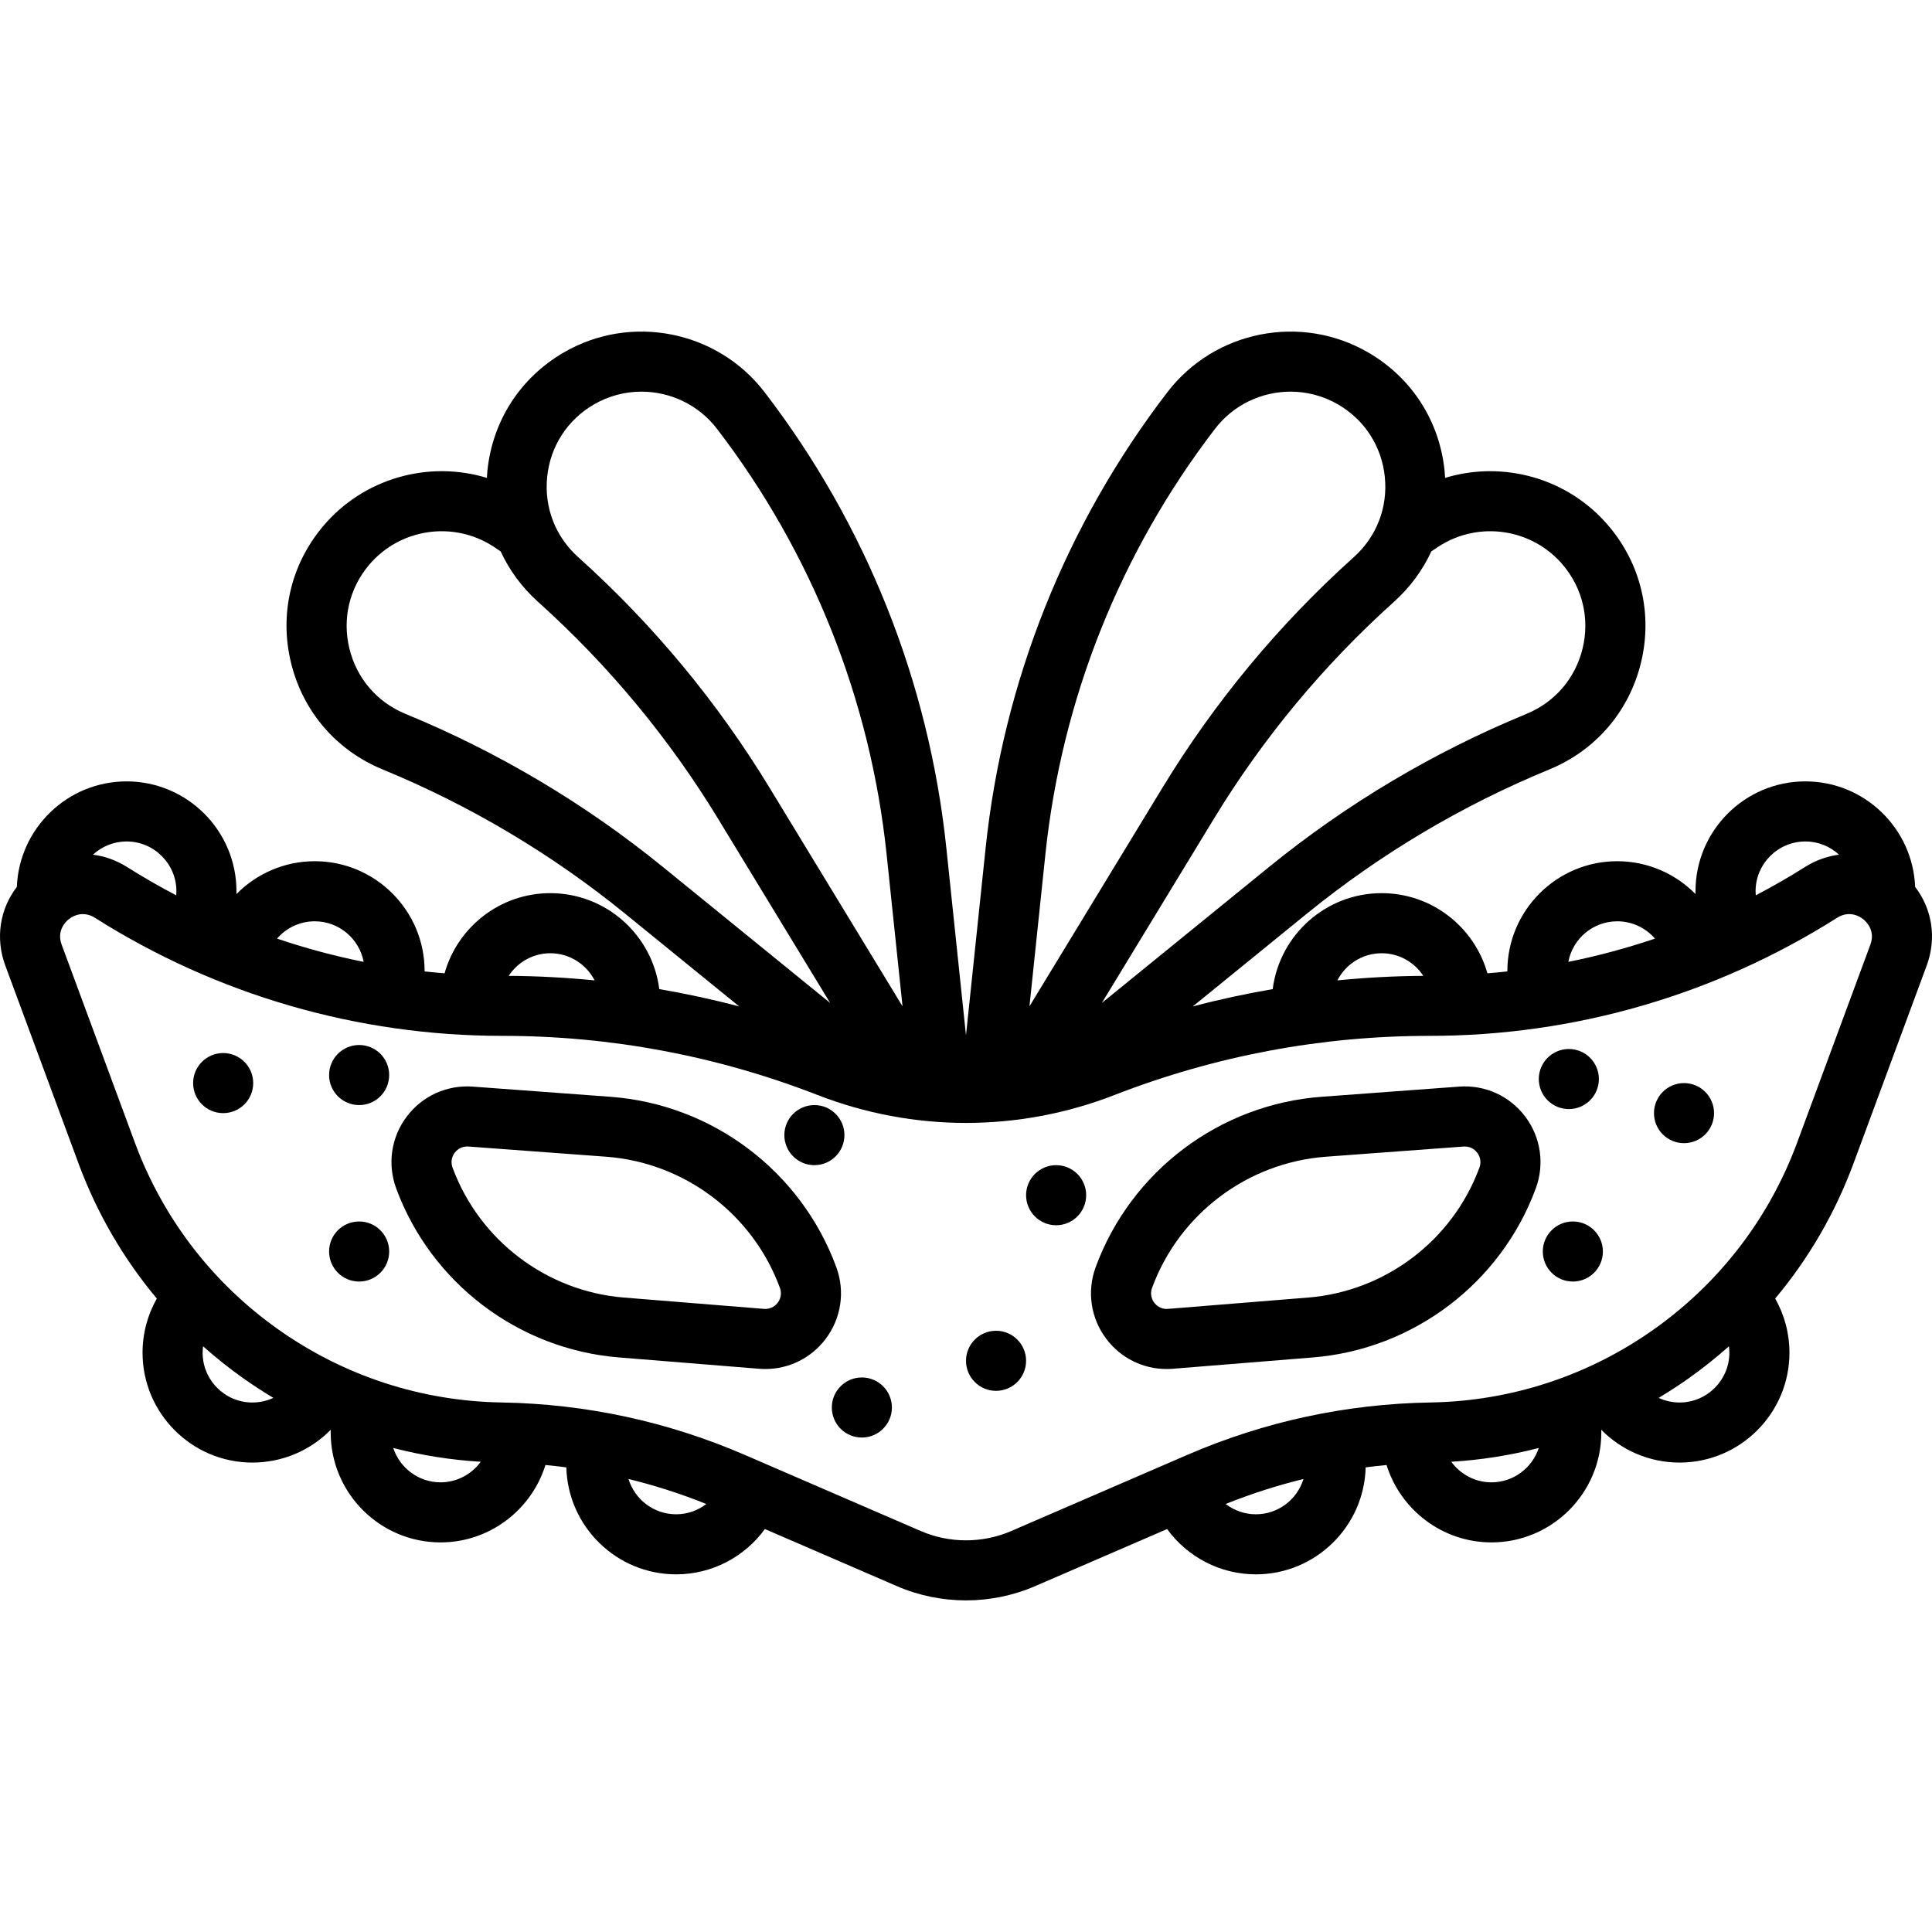 <?xml version="1.0" encoding="iso-8859-1"?>
<!-- Uploaded to: SVG Repo, www.svgrepo.com, Generator: SVG Repo Mixer Tools -->
<svg fill="#000000" height="800px" width="800px" version="1.1" id="Layer_1" xmlns="http://www.w3.org/2000/svg" xmlns:xlink="http://www.w3.org/1999/xlink" 
	 viewBox="0 0 512.003 512.003" xml:space="preserve">
<g>
	<g>
		<g>
			<path d="M507.533,235.04c-0.608-15.522-13.419-27.964-29.087-27.964c-16.055,0-29.117,13.062-29.117,29.116
				c0,0.249,0.003,0.499,0.01,0.748c-5.33-5.412-12.724-8.71-20.751-8.71c-16.055,0-29.117,13.062-29.117,29.116
				c0,0.031,0.004,0.062,0.004,0.092c-1.76,0.195-3.525,0.353-5.293,0.499c-3.445-12.239-14.7-21.241-28.025-21.241
				c-14.806,0-27.056,11.11-28.875,25.43c-7.122,1.219-14.187,2.746-21.183,4.593l30.223-24.578
				c19.457-15.824,41.082-28.687,64.275-38.233c12.278-5.053,21.124-15.35,24.273-28.248c3.147-12.899,0.036-26.112-8.534-36.253
				c-10.791-12.769-28.011-17.432-43.367-12.765c-0.036-0.633-0.074-1.264-0.139-1.9c-1.353-13.207-8.71-24.617-20.182-31.301
				c-17.815-10.381-40.715-5.874-53.268,10.481c-26.907,35.06-43.564,76.823-48.172,120.774l-5.21,49.683l-5.209-49.682
				c-4.608-43.952-21.264-85.715-48.173-120.776c-12.554-16.357-35.453-20.863-53.267-10.481
				c-11.472,6.684-18.827,18.093-20.182,31.301c-0.065,0.635-0.103,1.267-0.139,1.9c-15.355-4.668-32.574-0.003-43.367,12.766
				c-8.57,10.141-11.681,23.354-8.534,36.253c3.148,12.899,11.995,23.195,24.273,28.248c23.193,9.545,44.818,22.409,64.275,38.233
				l30.22,24.576c-6.995-1.847-14.06-3.372-21.18-4.592c-1.819-14.319-14.07-25.428-28.875-25.428
				c-13.325,0-24.581,9.002-28.025,21.241c-1.767-0.145-3.533-0.304-5.293-0.5c0-0.031,0.004-0.062,0.004-0.091
				c0-16.055-13.062-29.116-29.117-29.116c-8.026,0-15.421,3.297-20.751,8.71c0.006-0.248,0.01-0.498,0.01-0.748
				c0-16.056-13.062-29.116-29.117-29.116c-15.67,0-28.484,12.446-29.087,27.972c-4.507,5.864-5.741,13.581-3.058,20.833
				l19.404,52.447c4.869,13.165,11.894,25.228,20.754,35.805c-2.465,4.333-3.785,9.246-3.785,14.351
				c0,16.055,13.062,29.116,29.116,29.116c7.93,0,15.358-3.204,20.752-8.691c-0.006,0.243-0.01,0.486-0.01,0.729
				c0,16.055,13.062,29.116,29.118,29.116c13.012,0,24.105-8.652,27.798-20.508c1.851,0.173,3.695,0.384,5.535,0.624
				c0.409,15.701,13.3,28.35,29.097,28.35c9.469,0,18.141-4.607,23.522-12.006l34.981,15.131c5.82,2.517,12.068,3.776,18.317,3.776
				s12.495-1.259,18.317-3.776l34.977-15.129c5.381,7.398,14.053,12.004,23.521,12.004c15.797,0,28.688-12.648,29.097-28.349
				c1.84-0.24,3.683-0.451,5.535-0.624c3.693,11.854,14.786,20.505,27.798,20.505c16.056,0,29.117-13.062,29.117-29.116
				c0-0.243-0.003-0.486-0.01-0.729c5.394,5.487,12.823,8.691,20.752,8.691c16.054,0,29.116-13.062,29.116-29.117
				c0-5.104-1.319-10.014-3.783-14.346c8.862-10.579,15.887-22.643,20.757-35.809l19.4-52.449
				C513.281,248.626,512.045,240.904,507.533,235.04z M478.446,222.999c3.441,0,6.569,1.335,8.92,3.501
				c-3.117,0.401-6.192,1.477-9.027,3.271c-4.254,2.692-8.61,5.18-13.04,7.506c-0.03-0.359-0.047-0.721-0.047-1.084
				C465.251,228.918,471.171,222.999,478.446,222.999z M428.587,244.154c3.944,0,7.551,1.757,9.992,4.586
				c-7.509,2.546-15.173,4.604-22.951,6.169C416.777,248.797,422.146,244.154,428.587,244.154z M366.157,252.622
				c4.617,0,8.678,2.39,11.036,5.99c-7.634,0.052-15.229,0.453-22.772,1.202C356.611,255.551,361.045,252.622,366.157,252.622z
				 M379.324,146.118c0.655-0.436,1.305-0.879,1.966-1.306c10.595-6.863,24.734-4.767,32.884,4.876
				c5.248,6.21,7.154,14.301,5.226,22.2c-1.927,7.899-7.345,14.204-14.863,17.299c-24.632,10.138-47.597,23.798-68.262,40.603
				l-44.274,36.006l29.659-48.755c13.034-21.426,29.104-40.789,47.76-57.55C373.689,155.654,377.021,151.108,379.324,146.118z
				 M277.045,226.36c4.301-41.028,19.85-80.013,44.968-112.741c4.903-6.39,12.387-9.827,19.995-9.827
				c4.316,0,8.675,1.106,12.624,3.407c7.025,4.093,11.529,11.08,12.359,19.168c0.829,8.088-2.163,15.843-8.212,21.277
				c-19.813,17.802-36.878,38.365-50.721,61.12l-35.241,57.93L277.045,226.36z M145.009,126.368
				c0.83-8.088,5.334-15.075,12.36-19.168c3.95-2.301,8.304-3.407,12.623-3.407c7.608,0,15.093,3.437,19.996,9.827
				c25.118,32.728,40.668,71.713,44.968,112.741l4.228,40.335l-35.241-57.93c-13.841-22.755-30.906-43.318-50.721-61.12
				C147.173,142.211,144.18,134.456,145.009,126.368z M175.724,229.789c-20.665-16.805-43.63-30.466-68.262-40.603
				c-7.519-3.094-12.937-9.4-14.863-17.299c-1.928-7.899-0.022-15.991,5.226-22.2c8.15-9.644,22.288-11.739,32.885-4.876
				c0.66,0.428,1.31,0.87,1.965,1.306c2.304,4.99,5.636,9.537,9.905,13.372c18.657,16.763,34.727,36.125,47.76,57.55l29.659,48.754
				L175.724,229.789z M145.842,252.622c5.112,0,9.545,2.929,11.735,7.191c-7.542-0.748-15.136-1.149-22.771-1.201
				C137.164,255.012,141.225,252.622,145.842,252.622z M83.411,244.154c6.44,0,11.809,4.642,12.959,10.754
				c-7.778-1.566-15.442-3.624-22.95-6.17C75.861,245.911,79.468,244.154,83.411,244.154z M33.553,222.999
				c7.276,0,13.195,5.919,13.195,13.194c0,0.362-0.017,0.723-0.047,1.081c-4.428-2.325-8.782-4.813-13.033-7.503
				c-2.836-1.795-5.914-2.871-9.034-3.272C26.985,224.334,30.112,222.999,33.553,222.999z M66.892,371.681
				c-7.276,0-13.194-5.919-13.194-13.194c0-0.574,0.05-1.141,0.123-1.703c3.374,3.005,6.927,5.837,10.653,8.477
				c2.598,1.841,5.257,3.567,7.967,5.188C70.733,371.244,68.848,371.681,66.892,371.681z M116.752,392.836
				c-5.847,0-10.81-3.826-12.538-9.104c7.551,1.952,15.304,3.183,23.184,3.652C124.994,390.679,121.116,392.836,116.752,392.836z
				 M179.182,401.303c-5.939,0-10.972-3.947-12.62-9.354c6.995,1.711,13.878,3.921,20.623,6.625
				C184.937,400.299,182.147,401.303,179.182,401.303z M332.817,401.303c-2.964,0-5.752-1.004-8.001-2.727
				c6.744-2.704,13.626-4.914,20.62-6.625C343.788,397.357,338.755,401.303,332.817,401.303z M395.247,392.836
				c-4.364,0-8.242-2.157-10.646-5.452c7.879-0.467,15.633-1.698,23.183-3.649C406.057,389.01,401.093,392.836,395.247,392.836z
				 M445.107,371.68c-1.953,0-3.837-0.436-5.545-1.229c2.711-1.621,5.371-3.348,7.969-5.19c3.724-2.639,7.276-5.469,10.648-8.472
				c0.072,0.559,0.122,1.124,0.122,1.697C458.3,365.762,452.381,371.68,445.107,371.68z M495.664,250.358l-19.4,52.449
				c-7.405,20.018-20.523,37.123-37.939,49.464c-17.414,12.341-37.901,19.05-59.242,19.402
				c-22.306,0.368-43.996,5.044-64.469,13.901l-46.615,20.162c-7.624,3.297-16.367,3.297-23.99,0l-46.615-20.162
				c-20.474-8.856-42.165-13.533-64.469-13.901c-21.341-0.352-41.827-7.061-59.242-19.402
				c-17.415-12.34-30.535-29.446-37.939-49.464l-19.4-52.449c-1.382-3.737,1.065-6.093,1.847-6.727
				c0.516-0.418,1.918-1.387,3.778-1.387c0.959,0,2.041,0.258,3.186,0.983c32.35,20.469,69.682,31.289,107.962,31.289
				c28.694,0,56.804,5.274,83.547,15.673c25.369,9.866,53.314,9.867,78.683,0c26.743-10.4,54.853-15.673,83.547-15.673
				c38.281,0,75.612-10.819,107.962-31.289c3.367-2.13,6.181-0.228,6.964,0.406C494.599,244.265,497.046,246.621,495.664,250.358z"
				/>
			<circle cx="279.886" cy="316.743" r="7.961"/>
			<circle cx="263.964" cy="360.63" r="7.961"/>
			<path d="M386.693,287.965l-36.474,2.697c-27.014,1.998-50.508,19.719-59.854,45.145c-2.372,6.459-1.306,13.586,2.857,19.066
				c3.829,5.041,9.703,7.933,15.958,7.933c0.547,0,1.094-0.022,1.645-0.067l37.16-3.005c26.63-2.154,49.799-19.746,59.026-44.818
				c0,0,0,0,0.001,0c2.366-6.434,1.316-13.543-2.811-19.016C400.074,290.425,393.534,287.457,386.693,287.965z M392.069,309.418
				c-7.093,19.271-24.9,32.791-45.367,34.447l-37.16,3.005c-2.052,0.171-3.227-1.084-3.64-1.626
				c-0.414-0.545-1.299-2.017-0.591-3.941c7.194-19.577,25.283-33.22,46.082-34.758l36.474-2.697
				c0.114-0.008,0.226-0.013,0.336-0.013c1.831,0,2.897,1.14,3.284,1.653C391.897,306.028,392.774,307.499,392.069,309.418z"/>
			<circle cx="59.142" cy="287.031" r="7.961"/>
			<circle cx="415.761" cy="285.959" r="7.961"/>
			<circle cx="416.823" cy="331.665" r="7.961"/>
			<circle cx="446.284" cy="294.993" r="7.961"/>
			<circle cx="215.822" cy="300.82" r="7.961"/>
			<circle cx="95.174" cy="331.665" r="7.961"/>
			<circle cx="95.174" cy="284.898" r="7.961"/>
			<path d="M221.632,335.808c-9.345-25.427-32.838-43.147-59.854-45.145l-36.472-2.697c-6.849-0.506-13.384,2.461-17.511,7.935
				c-4.127,5.474-5.177,12.583-2.809,19.016c9.227,25.073,32.397,42.665,59.027,44.818l37.16,3.005
				c0.551,0.045,1.099,0.067,1.644,0.067c6.256,0,12.129-2.892,15.957-7.932C222.938,349.394,224.007,342.267,221.632,335.808z
				 M206.097,345.243c-0.414,0.544-1.585,1.797-3.64,1.626l-37.16-3.005c-20.467-1.656-38.275-15.177-45.367-34.447
				c-0.705-1.917,0.171-3.387,0.581-3.931c0.387-0.513,1.453-1.654,3.285-1.654c0.11,0,0.222,0.004,0.336,0.013l36.472,2.697
				c20.799,1.538,38.889,15.182,46.083,34.758C207.394,343.225,206.51,344.698,206.097,345.243z"/>
			<circle cx="228.403" cy="373.004" r="7.961"/>
		</g>
	</g>
</g>
</svg>